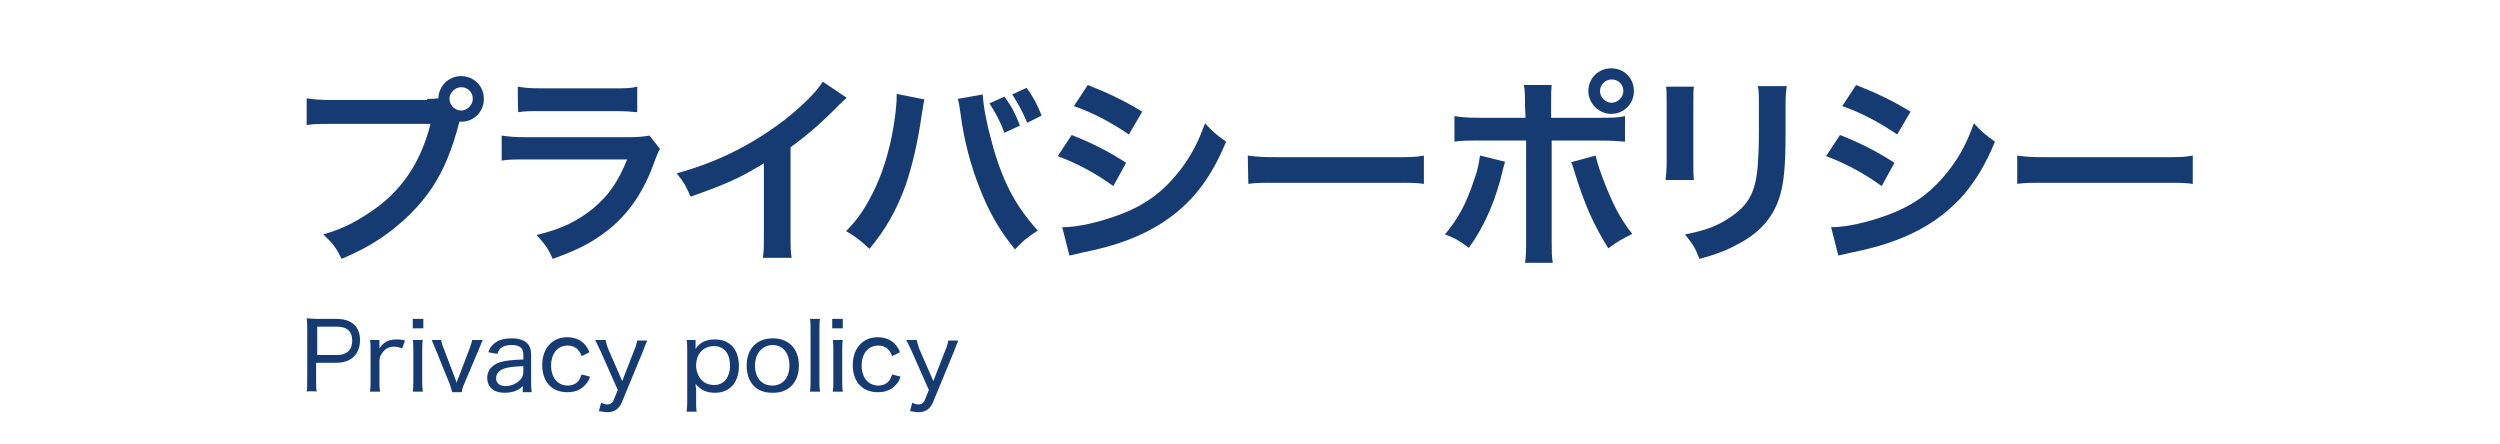 <?xml version="1.0" encoding="utf-8"?>
<!-- Generator: Adobe Illustrator 24.3.0, SVG Export Plug-In . SVG Version: 6.00 Build 0)  -->
<svg version="1.1" id="レイヤー_1" xmlns="http://www.w3.org/2000/svg" xmlns:xlink="http://www.w3.org/1999/xlink" x="0px"
	 y="0px" viewBox="0 0 450 80" style="enable-background:new 0 0 450 80;" xml:space="preserve">
<style type="text/css">
	.st0{fill:#163B73;}
</style>
<g>
	<path class="st0" d="M76.9,17.8c0.7,0,1.2,0,2-0.1c0.1-2.3,1.9-4,4.1-4c2.3,0,4.1,1.8,4.1,4.1s-1.8,4.1-4,4.1c-0.1,0-0.1,0-0.4,0
		c-1.3,5-2.8,8.7-5,12c-2.3,3.4-5.5,6.5-9.2,9c-2.1,1.4-3.8,2.3-7,3.7c-1-2-1.5-2.7-3.3-4.4c3.3-1,5.4-2,8.1-3.8
		c5.8-3.7,9.4-9,11.2-16.1H59.9c-2.5,0-3.3,0-4.7,0.2v-4.8c1.4,0.2,2.2,0.3,4.7,0.3h17V17.8z M80.9,17.8c0,1.1,1,2.1,2.1,2.1
		s2.1-1,2.1-2.1c0-1.2-0.9-2.1-2.1-2.1C81.9,15.7,80.9,16.7,80.9,17.8z"/>
	<path class="st0" d="M118.8,26.8c-0.4,0.7-0.6,1.2-1,2.3c-1.9,5.4-4.7,9.5-8.6,12.5c-2.6,2-5,3.3-9.7,5c-0.8-1.8-1.3-2.5-2.9-4.3
		c4.5-1.1,7.4-2.5,10.3-4.9c2.7-2.3,4.3-4.6,6-8.7H95c-2.5,0-3.4,0-4.7,0.2v-4.5c1.4,0.2,2.2,0.3,4.8,0.3h17.6c2.3,0,3-0.1,4.2-0.3
		L118.8,26.8z M93.2,15.6c1.2,0.2,2,0.3,4.3,0.3h12.9c2.3,0,3.1,0,4.3-0.3v4.6c-1.1-0.1-1.9-0.2-4.3-0.2H97.6c-2.4,0-3.1,0-4.3,0.2
		C93.2,20.2,93.2,15.6,93.2,15.6z"/>
	<path class="st0" d="M152.4,17.6c-0.6,0.6-0.8,0.7-1.4,1.3c-2.8,2.9-5.5,5.3-8.7,7.6v15.8c0,2,0,3.1,0.2,4.1h-5.2
		c0.2-1.1,0.2-1.8,0.2-4v-13c-4.3,2.6-6.4,3.6-13.2,6c-0.8-1.9-1.2-2.6-2.5-4.2c7.3-2,13.5-5.1,19.4-9.6c3.3-2.6,5.8-5.1,6.9-6.9
		L152.4,17.6z"/>
	<path class="st0" d="M166.4,17.9c-0.1,0.4-0.2,0.9-0.5,2.8c-0.7,5-1.7,9.1-2.9,12.7c-1.7,4.6-3.6,7.9-6.5,11.4
		c-1.8-1.7-2.4-2.1-4.2-3.2c2.2-2.2,3.7-4.5,5.3-7.9c1.6-3.4,2.9-8,3.5-12.7c0.2-1.5,0.3-2.8,0.3-3.6c0-0.1,0-0.3,0-0.5L166.4,17.9z
		 M176.9,17c0.1,2.1,0.7,5.3,1.6,8.5c1.8,6.8,4.2,11.5,8.3,16c-2,1.3-2.6,1.8-4.1,3.4c-2.6-3.2-4.6-6.5-6.3-10.9
		c-1.6-3.9-2.9-8.8-3.5-13.5c-0.2-1.4-0.3-2.1-0.5-2.7L176.9,17z M180.8,17.4c1.3,1.8,1.8,2.7,2.8,5.2l-2.8,1.3
		c-0.7-1.9-1.6-3.6-2.7-5.3L180.8,17.4z M184.9,22.1c-0.9-2.1-1.6-3.4-2.7-5.1l2.6-1.2c1.2,1.7,1.8,2.8,2.7,5L184.9,22.1z"/>
	<path class="st0" d="M192.9,24.3c3.8,1.5,6.7,3,9.8,5l-2.3,4.2c-3-2.2-6.3-4-10-5.4L192.9,24.3z M191.2,40.9
		c2.8,0,6.8-0.9,10.7-2.4c4.6-1.8,7.7-4.2,10.7-8.1c2-2.7,3.1-4.9,4.3-8.2c1.5,1.6,2.1,2.1,3.8,3.3c-1.7,4.1-3.3,6.7-5.5,9.4
		c-4.7,5.4-11,8.7-20.1,10.5c-1.3,0.3-1.8,0.4-2.6,0.6L191.2,40.9z M195.8,15.3c3.8,1.5,6.7,2.9,9.8,4.8l-2.4,4.1
		c-3.4-2.3-6.7-4-9.9-5.1L195.8,15.3z"/>
	<path class="st0" d="M224.6,28c1.6,0.2,2.3,0.3,6,0.3h19.7c3.7,0,4.4,0,6-0.3v5.1c-1.5-0.2-1.9-0.2-6-0.2h-19.6c-4.1,0-4.6,0-6,0.2
		L224.6,28L224.6,28z"/>
	<path class="st0" d="M270.9,29.1c-0.1,0.4-0.1,0.5-0.3,1.1c-1.3,5.7-3.3,10.4-6.2,14.4c-1.8-1.3-2.4-1.7-4.3-2.4
		c2.4-2.9,3.8-5.5,5.2-9.7c0.7-1.9,0.9-3.1,1.1-4.5L270.9,29.1z M274.5,19.1c0-1.8,0-2.8-0.2-3.8h5c-0.1,1.1-0.1,1.6-0.1,3.9v2h8.5
		c2.6,0,3.4,0,4.8-0.3v4.6c-1.3-0.1-2.3-0.2-4.7-0.2h-8.5v17.9c0,1.9,0,3,0.2,4.1h-5c0.2-1.2,0.2-2.3,0.2-4.2V25.3h-8.2
		c-2.4,0-3.4,0-4.7,0.2v-4.6c1.4,0.2,2.2,0.3,4.7,0.3h8.1L274.5,19.1C274.6,19.1,274.5,19.1,274.5,19.1z M287.2,28
		c0.3,1.2,0.6,2.2,1.3,4.1c1.7,4.4,3,7.1,5.3,10c-1.9,1-2.6,1.3-4.3,2.6c-2.8-4.5-4.3-8-6.1-13.8c-0.3-1-0.3-1.1-0.6-1.7L287.2,28z
		 M294.1,16.4c0,2.3-1.8,4.1-4.1,4.1c-2.2,0-4.1-1.9-4.1-4.1c0-2.3,1.8-4.1,4.1-4.1C292.4,12.3,294.1,14.1,294.1,16.4z M288,16.4
		c0,1.1,1,2.1,2.1,2.1s2.1-1,2.1-2.1c0-1.2-0.9-2.1-2.1-2.1C289,14.3,288,15.2,288,16.4z"/>
	<path class="st0" d="M304.9,15.6c-0.1,1-0.1,1.4-0.1,3.3v10.2c0,1.8,0,2.3,0.1,3.3h-5.1c0.1-0.9,0.2-2,0.2-3.3V18.9
		c0-1.9,0-2.4-0.1-3.3H304.9z M321.6,15.6c-0.1,0.9-0.2,1.3-0.2,3.4v5c0,5.8-0.3,8.9-1,11.2c-1.1,3.7-3.4,6.5-7.3,8.6
		c-2,1.1-3.8,1.9-7.2,2.8c-0.7-1.8-1-2.4-2.6-4.4c3.6-0.7,5.8-1.5,8-3c3.5-2.3,4.7-4.6,5.1-9.4c0.1-1.6,0.2-3.2,0.2-6.2V19
		c0-1.9,0-2.7-0.2-3.5h5.2V15.6z"/>
	<path class="st0" d="M331.2,24.3c3.8,1.5,6.7,3,9.8,5l-2.3,4.2c-3-2.2-6.3-4-10-5.4L331.2,24.3z M329.6,40.9
		c2.8,0,6.8-0.9,10.7-2.4c4.6-1.8,7.7-4.2,10.7-8.1c2-2.7,3.1-4.9,4.3-8.2c1.5,1.6,2.1,2.1,3.8,3.3c-1.7,4.1-3.3,6.7-5.5,9.4
		c-4.7,5.4-11,8.7-20.1,10.5c-1.3,0.3-1.8,0.4-2.6,0.6L329.6,40.9z M334.1,15.3c3.8,1.5,6.7,2.9,9.8,4.8l-2.4,4.1
		c-3.4-2.3-6.7-4-9.9-5.1L334.1,15.3z"/>
	<path class="st0" d="M363,28c1.6,0.2,2.3,0.3,6,0.3h19.7c3.7,0,4.4,0,6-0.3v5.1c-1.5-0.2-1.9-0.2-6-0.2h-19.6c-4.1,0-4.6,0-6,0.2
		V28H363z"/>
</g>
<g>
	<path class="st0" d="M55.2,70.5c0.1-0.6,0.1-1.1,0.1-2v-9.2c0-0.7,0-1.3-0.1-2c0.6,0,1.1,0.1,1.9,0.1h3.5c2.7,0,4.2,1.4,4.2,3.8
		c0,2.6-1.6,4.1-4.3,4.1h-3.6v3.2c0,0.8,0,1.4,0.1,2C57.1,70.4,55.2,70.4,55.2,70.5z M60.7,63.9c1.7,0,2.7-0.9,2.7-2.6
		c0-1.6-0.9-2.5-2.7-2.5h-3.6v5.1H60.7z"/>
	<path class="st0" d="M72.4,62.7c-0.6-0.2-1-0.3-1.4-0.3c-0.9,0-1.6,0.3-2.1,1c-0.4,0.5-0.6,0.9-0.6,1.7v3.4c0,0.8,0,1.3,0.1,2h-1.8
		c0.1-0.8,0.1-1.2,0.1-2v-5.3c0-0.9,0-1.4-0.1-2h1.7v0.9c0,0,0,0.1,0,0.2v0.1c0,0.1,0,0.2,0,0.3c0.3-0.4,0.5-0.7,0.8-0.9
		c0.6-0.5,1.4-0.7,2.2-0.7c0.5,0,0.9,0,1.6,0.2L72.4,62.7z"/>
	<path class="st0" d="M76.2,57.4v1.7h-1.9v-1.7H76.2z M76.1,61.2c-0.1,0.6-0.1,1.1-0.1,2v5.3c0,0.8,0,1.3,0.1,2h-1.8
		c0.1-0.7,0.1-1.2,0.1-2v-5.3c0-0.8,0-1.4-0.1-2C74.2,61.2,76.1,61.2,76.1,61.2z"/>
	<path class="st0" d="M79.4,61.2c0.1,0.4,0.2,1,0.5,1.6l1.9,5c0.1,0.2,0.3,0.8,0.4,1.1c0.1-0.4,0.2-0.7,0.4-1.1l1.9-5
		c0.3-0.8,0.4-1.2,0.5-1.6h1.9c-0.2,0.4-0.3,0.7-0.8,1.9L83.6,69c-0.4,0.9-0.4,1.1-0.5,1.6h-1.7c-0.1-0.4-0.2-0.7-0.5-1.6l-2.4-5.9
		c-0.3-0.7-0.4-1-0.8-1.9H79.4z"/>
	<path class="st0" d="M94.2,69.4c-0.6,0.6-1,0.8-1.5,1c-0.6,0.2-1.2,0.3-1.9,0.3c-1.9,0-3.1-1-3.1-2.7c0-1.3,0.8-2.3,2.3-2.8
		c1-0.3,2-0.4,4.2-0.5v-0.9c0-1.2-0.7-1.7-2.1-1.7c-0.9,0-1.6,0.2-2.1,0.7c-0.2,0.2-0.3,0.5-0.5,0.9l-1.6-0.3
		c0.3-0.8,0.6-1.2,1.1-1.6c0.7-0.6,1.8-0.9,3.1-0.9s2.2,0.3,2.8,0.9c0.5,0.5,0.7,1.1,0.7,2.1v4.7c0,0.8,0,1.2,0.1,2h-1.6v-1.2H94.2z
		 M94.2,65.9c-1.9,0.1-2.9,0.2-3.6,0.5c-0.8,0.3-1.3,0.9-1.3,1.7c0,0.9,0.7,1.4,1.7,1.4c0.9,0,2-0.4,2.6-1.1
		c0.4-0.4,0.6-0.8,0.6-1.5V65.9z"/>
	<path class="st0" d="M104.7,64.1c-0.5-1.3-1.3-1.9-2.5-1.9c-1.8,0-3,1.4-3,3.6s1.2,3.6,3,3.6c0.9,0,1.7-0.4,2.1-1.1
		c0.1-0.2,0.2-0.4,0.4-0.9l1.5,0.4c-0.2,0.6-0.4,1-0.7,1.3c-0.8,1-1.9,1.5-3.4,1.5c-2.8,0-4.5-1.9-4.5-4.9s1.8-5,4.5-5
		c1.5,0,2.7,0.6,3.4,1.6c0.3,0.4,0.4,0.6,0.6,1.1L104.7,64.1z"/>
	<path class="st0" d="M108.1,63.2c-0.8-1.7-0.8-1.7-1-2h1.9c0.1,0.5,0.3,1.2,0.6,1.9l2.4,5.5l2.1-5.4c0.4-0.9,0.5-1.4,0.6-1.9h1.8
		c-0.1,0.2-0.4,0.9-0.8,2l-3.8,9.2c-0.5,1.1-1.3,1.7-2.6,1.7c-0.4,0-0.8-0.1-1.5-0.2l0.4-1.5c0.5,0.2,0.8,0.3,1.1,0.3
		c0.6,0,1-0.3,1.2-0.9l0.7-1.7L108.1,63.2z"/>
	<path class="st0" d="M123.6,74c0.1-0.7,0.1-1.2,0.1-2v-8.8c0-0.9,0-1.4-0.1-2h1.6v0.9c0,0.2,0,0.3,0,0.7c0.8-1.2,1.9-1.7,3.5-1.7
		c2.7,0,4.3,1.8,4.3,4.8s-1.7,4.8-4.3,4.8c-1.5,0-2.6-0.5-3.5-1.6c0,0.5,0.1,0.7,0.1,1.2v1.8c0,0.9,0,1.4,0.1,2h-1.8L123.6,74
		L123.6,74z M131.4,65.8c0-2.2-1.1-3.5-2.9-3.5c-1.9,0-3.2,1.4-3.2,3.5c0,1,0.4,2,1,2.6c0.5,0.6,1.4,0.9,2.3,0.9
		C130.2,69.3,131.4,68,131.4,65.8z"/>
	<path class="st0" d="M134.4,65.8c0-3,1.8-4.9,4.7-4.9s4.7,1.9,4.7,4.9c0,3-1.8,4.9-4.6,4.9C136.2,70.8,134.4,68.9,134.4,65.8z
		 M135.9,65.8c0,2.2,1.2,3.6,3.1,3.6c1.9,0,3.1-1.4,3.1-3.6c0-2.3-1.2-3.7-3.1-3.7C137.2,62.2,135.9,63.6,135.9,65.8z"/>
	<path class="st0" d="M147.6,57.4c-0.1,0.6-0.1,1.1-0.1,2v9.1c0,0.8,0,1.3,0.1,2h-1.8c0.1-0.7,0.1-1.1,0.1-2v-9.1c0-0.9,0-1.4-0.1-2
		C145.7,57.4,147.6,57.4,147.6,57.4z"/>
	<path class="st0" d="M151.7,57.4v1.7h-1.9v-1.7H151.7z M151.7,61.2c-0.1,0.6-0.1,1.1-0.1,2v5.3c0,0.8,0,1.3,0.1,2h-1.8
		c0.1-0.7,0.1-1.2,0.1-2v-5.3c0-0.8,0-1.4-0.1-2C149.9,61.2,151.7,61.2,151.7,61.2z"/>
	<path class="st0" d="M160.6,64.1c-0.5-1.3-1.3-1.9-2.5-1.9c-1.8,0-3,1.4-3,3.6s1.2,3.6,3,3.6c0.9,0,1.7-0.4,2.1-1.1
		c0.1-0.2,0.2-0.4,0.4-0.9l1.5,0.4c-0.2,0.6-0.4,1-0.7,1.3c-0.8,1-1.9,1.5-3.4,1.5c-2.8,0-4.5-1.9-4.5-4.9s1.8-5,4.5-5
		c1.5,0,2.7,0.6,3.4,1.6c0.3,0.4,0.4,0.6,0.6,1.1L160.6,64.1z"/>
	<path class="st0" d="M164.1,63.2c-0.8-1.7-0.8-1.7-1-2h1.9c0.1,0.5,0.3,1.2,0.6,1.9l2.4,5.5l2.1-5.4c0.4-0.9,0.5-1.4,0.6-1.9h1.8
		c-0.1,0.2-0.4,0.9-0.8,2l-3.8,9.2c-0.5,1.1-1.3,1.7-2.6,1.7c-0.4,0-0.8-0.1-1.5-0.2l0.4-1.5c0.5,0.2,0.8,0.3,1.1,0.3
		c0.6,0,1-0.3,1.2-0.9l0.7-1.7L164.1,63.2z"/>
</g>
</svg>
